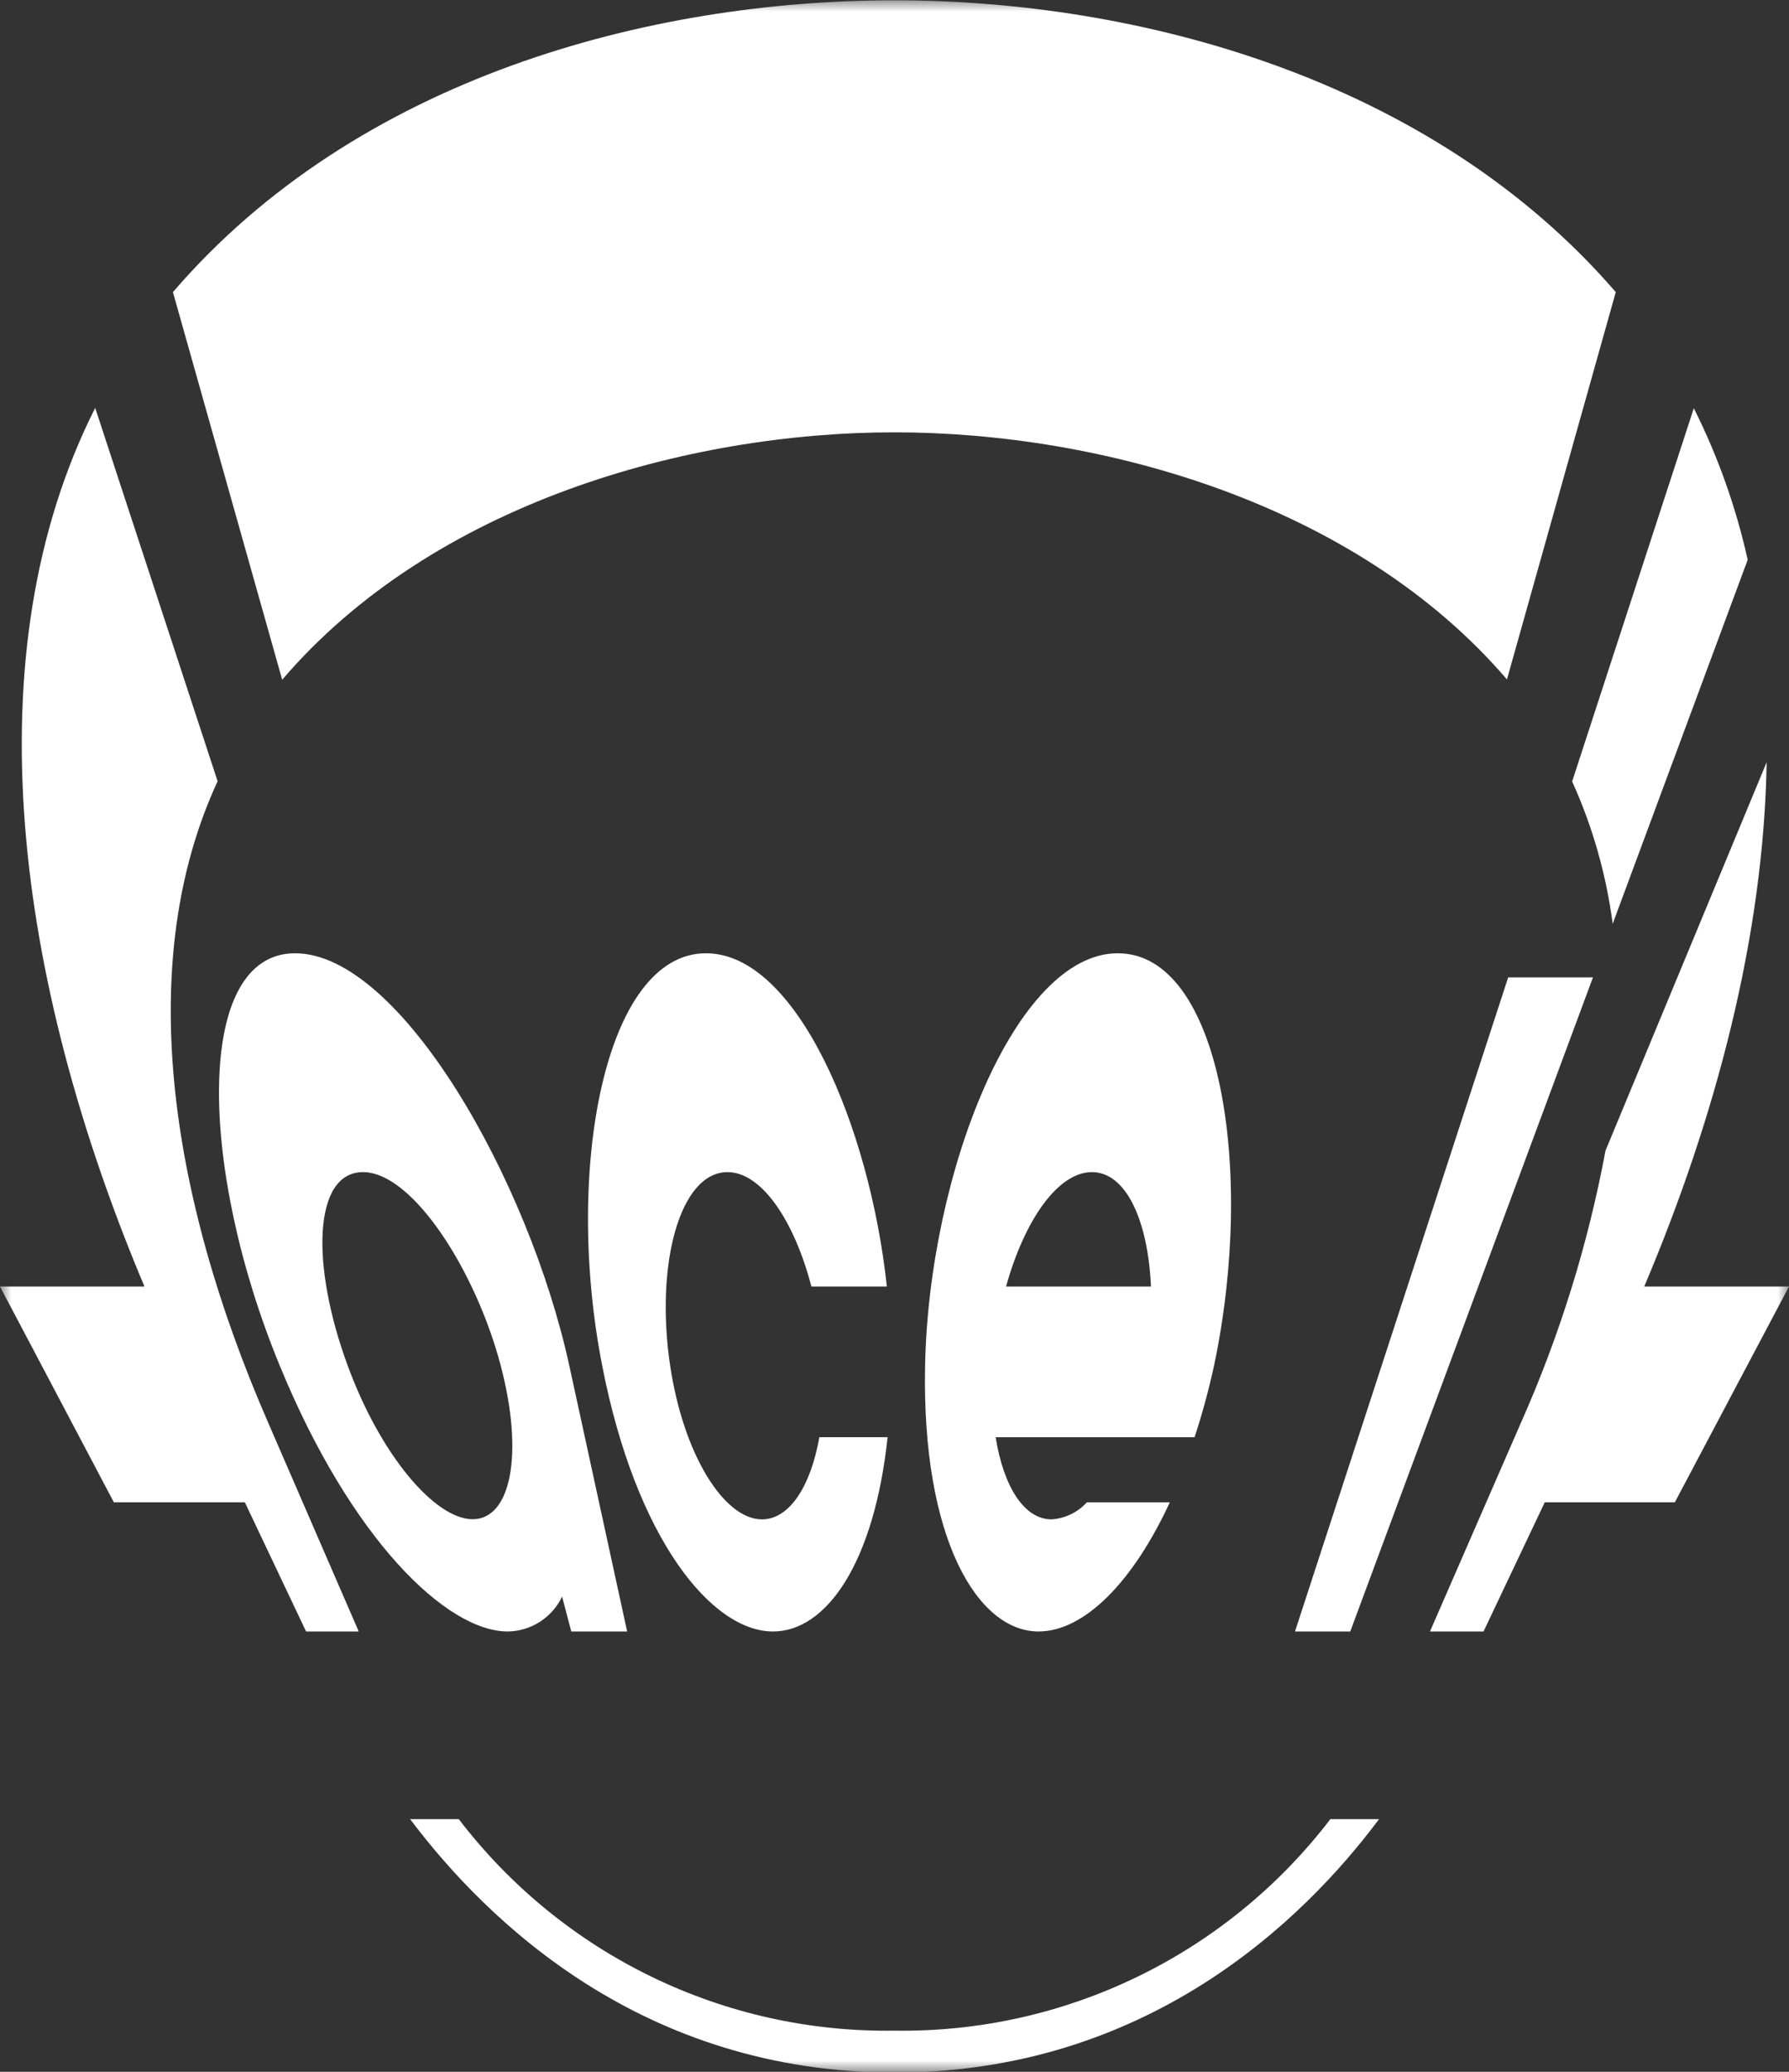 <svg width="76" height="88" viewBox="0 0 76 88" fill="none" xmlns="http://www.w3.org/2000/svg">
<rect x="0" y="0" width="76" height="88" fill="#333333" stroke="none"/>
<g clip-path="url(#clip0_1_60)">
<mask id="mask0_1_60" style="mask-type:luminance" maskUnits="userSpaceOnUse" x="0" y="0" width="76" height="88">
<path d="M76 0H0V88H76V0Z" fill="white"/>
</mask>
<g mask="url(#mask0_1_60)">
<path fill-rule="evenodd" clip-rule="evenodd" d="M11.403 60.452L15.239 69.297H13.003L10.402 63.811H4.837L0 54.646H6.137C0.663 41.651 -1.229 27.776 4.044 17.326L9.245 33.184C5.741 40.738 7.112 50.615 11.403 60.452ZM21.272 58.005C20.206 53.961 17.527 49.786 15.421 49.786C13.315 49.786 13.185 53.7 14.771 58.005C16.156 61.789 18.47 64.529 20.082 64.529C21.695 64.529 22.267 61.789 21.272 58.005ZM24.269 69.297L23.879 67.817C23.67 68.254 23.343 68.625 22.935 68.887C22.528 69.148 22.055 69.291 21.571 69.297C18.971 69.297 14.914 65.383 11.884 58.005C8.432 49.63 8.244 40.49 12.534 40.49C16.994 40.49 22.462 50.106 24.185 58.005L26.642 69.297H24.269ZM32.37 64.535C33.521 64.535 34.431 63.166 34.808 61.045H37.707C37.135 66.395 35.107 69.297 32.838 69.297C30.238 69.297 27.019 65.383 25.582 58.005C23.951 49.669 25.7 40.49 29.99 40.49C33.852 40.49 36.953 47.881 37.675 54.646H34.47C33.742 51.854 32.357 49.786 30.907 49.786C28.879 49.786 27.826 53.7 28.469 58.005C29.035 61.789 30.758 64.535 32.37 64.535ZM46.387 49.786C44.93 49.786 43.513 51.854 42.739 54.646H48.896C48.766 51.828 47.836 49.786 46.387 49.786ZM50.749 61.045H42.297C42.635 63.166 43.52 64.535 44.67 64.535C45.245 64.498 45.784 64.238 46.172 63.811H49.696C48.129 67.204 46.055 69.297 44.118 69.297C41.517 69.297 39.151 65.325 39.3 58.005C39.463 49.806 43.136 40.49 47.485 40.49C51.835 40.49 53.337 49.662 51.575 58.005C51.351 59.032 51.075 60.047 50.749 61.045ZM57.361 69.297H55.014L64.07 41.514H67.672L57.361 69.297ZM66.788 33.191L71.956 17.339C72.981 19.382 73.749 21.545 74.245 23.777L68.51 39.238C68.236 37.148 67.656 35.11 66.788 33.191ZM76 54.646L71.15 63.811H65.624L63.023 69.297H60.748L64.603 60.452C66.252 56.747 67.461 52.861 68.205 48.873L75.051 32.375C74.927 39.74 72.905 47.425 69.85 54.646H76Z" fill="white"/>
<path fill-rule="evenodd" clip-rule="evenodd" d="M19.491 77.269C21.663 80.111 24.467 82.403 27.68 83.963C30.893 85.522 34.425 86.306 37.993 86.252C41.565 86.307 45.1 85.524 48.316 83.964C51.532 82.405 54.34 80.112 56.516 77.269H58.583C55.332 81.627 48.688 88.032 38.007 88.032C27.318 88.032 20.707 81.627 17.423 77.269H19.491ZM37.993 18.363C29.191 18.363 18.386 21.39 11.988 28.872L7.346 12.407C15.2 3.275 27.637 0.013 37.993 0.013C48.35 0.013 60.794 3.32 68.641 12.407L64.018 28.859C57.614 21.39 46.809 18.363 37.993 18.363Z" fill="white"/>
</g>
</g>
<defs>
<clipPath id="clip0_1_60">
<rect width="76" height="88" fill="white"/>
</clipPath>
</defs>
</svg>
